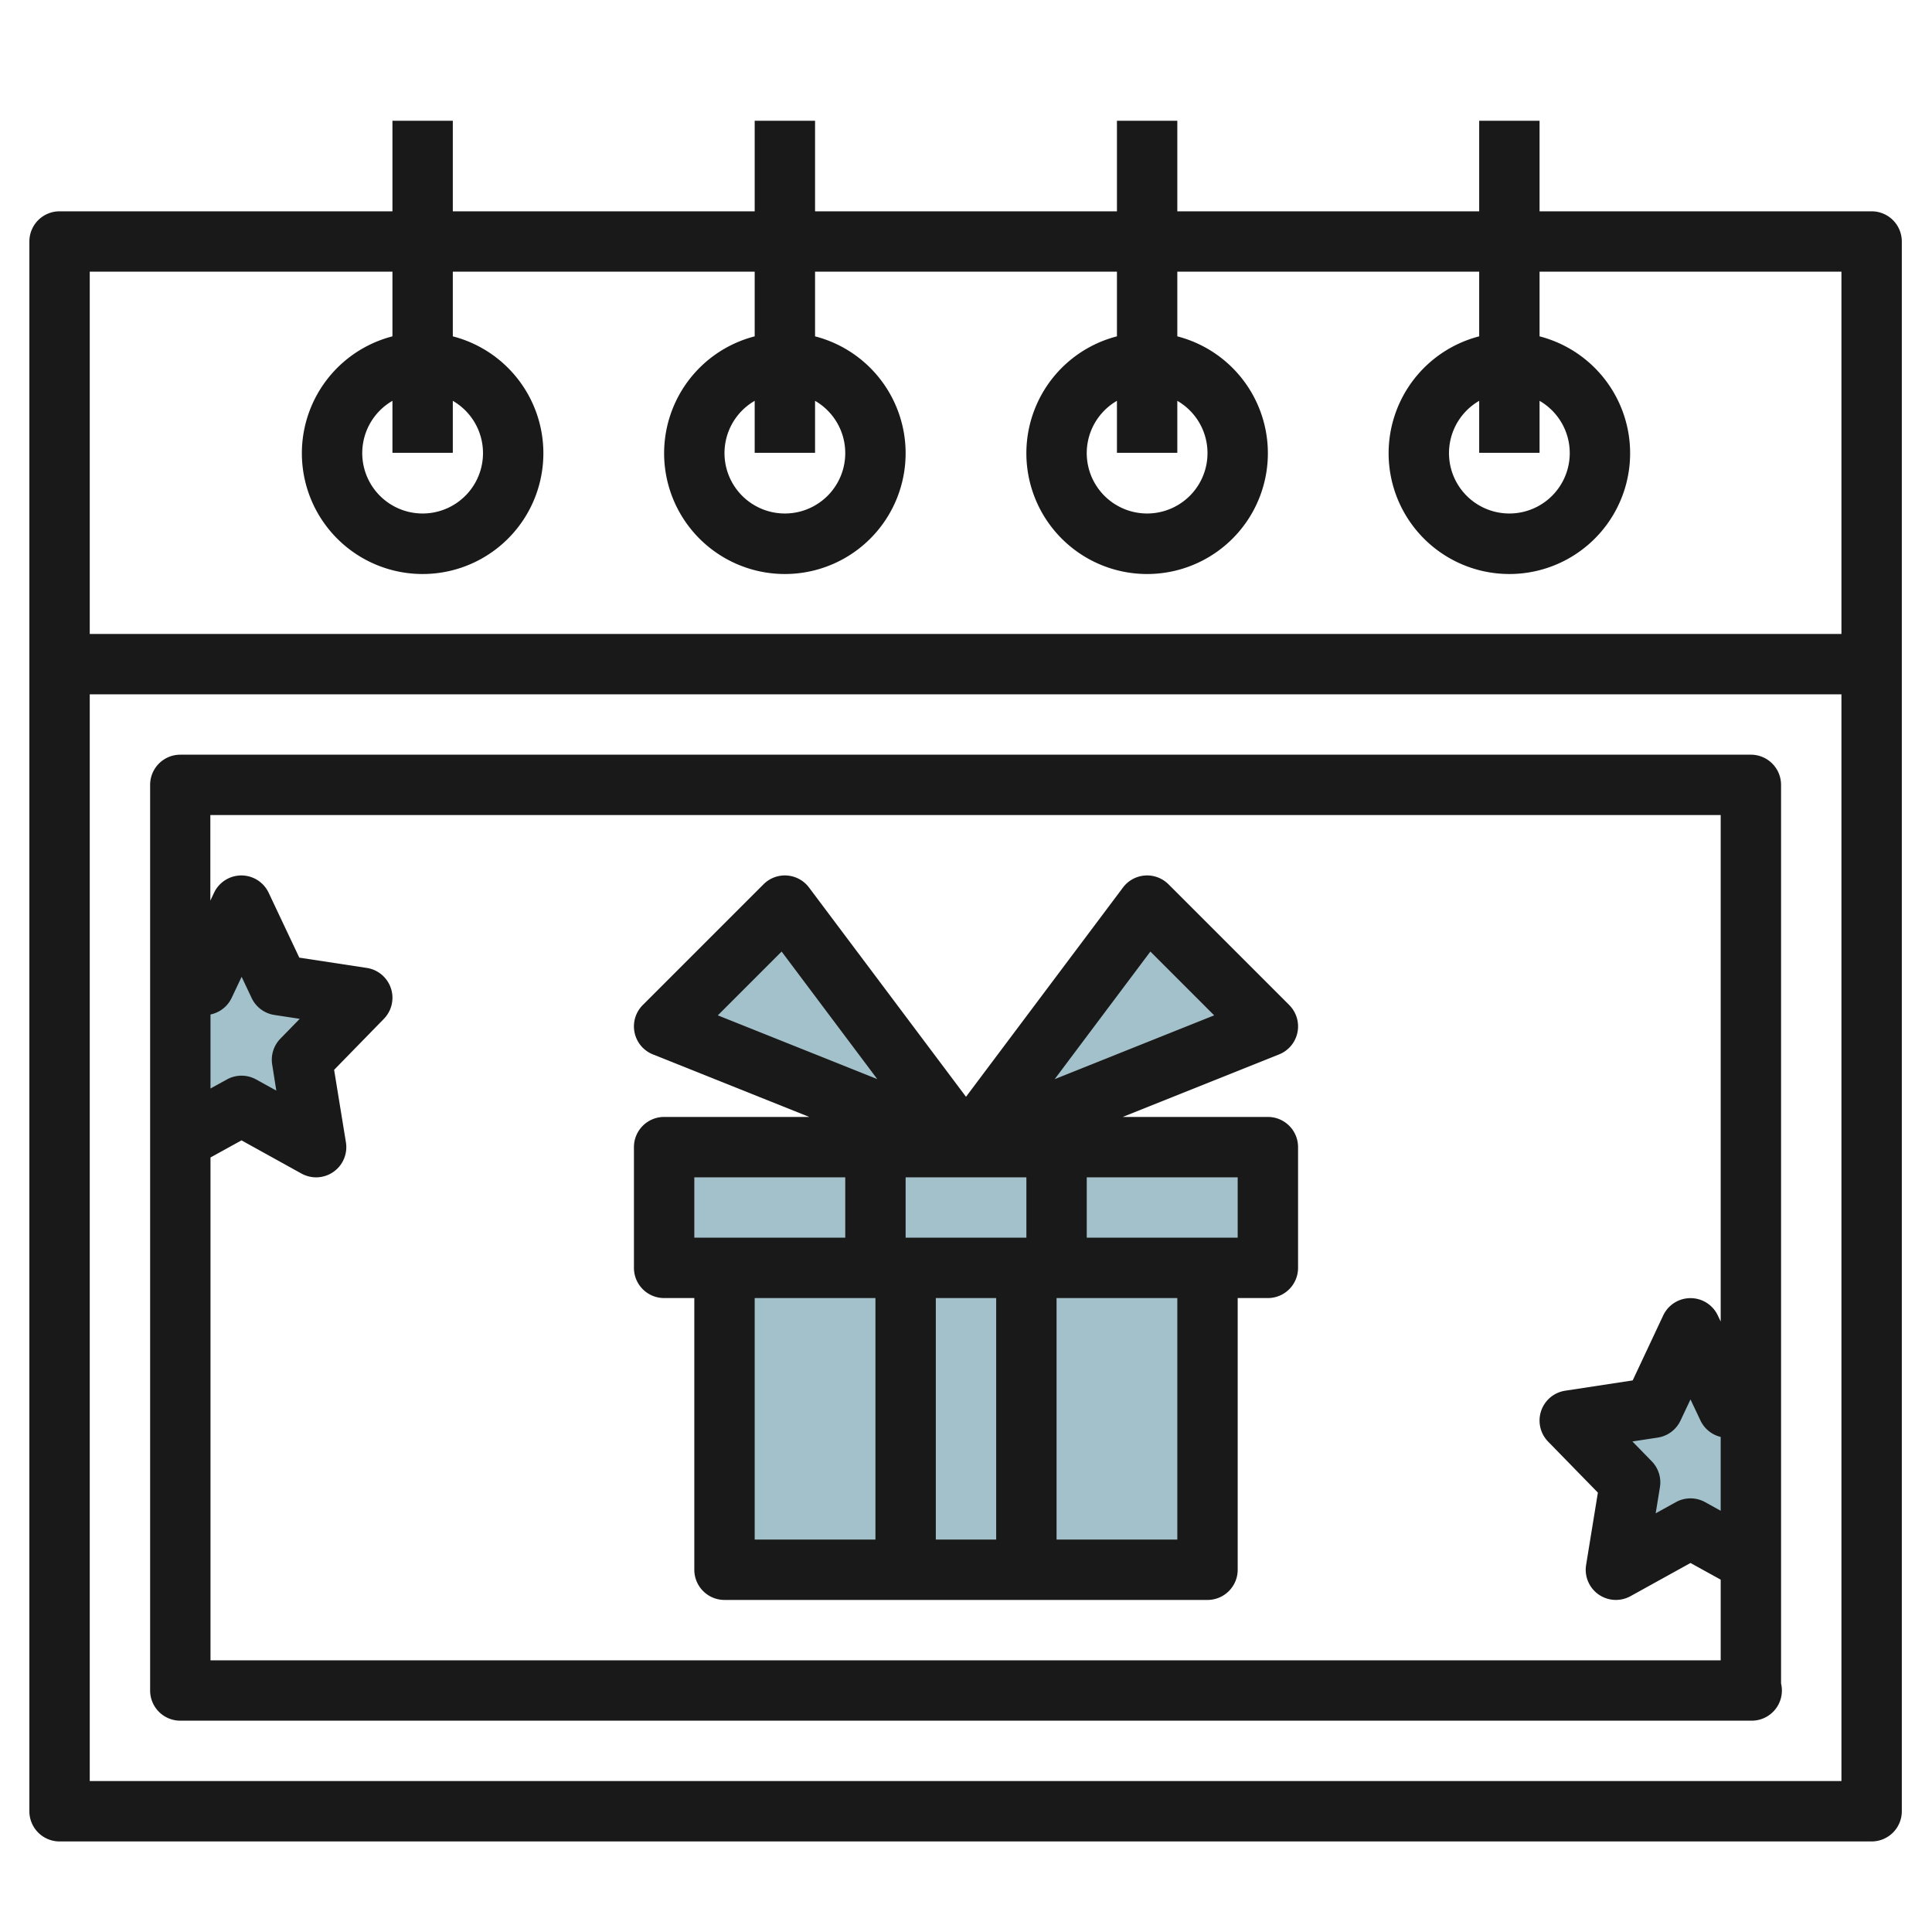 <svg id="Layer_3" height="512" viewBox="0 0 64 64" width="512" xmlns="http://www.w3.org/2000/svg" data-name="Layer 3"><g fill="#a3c1ca"><path d="m24 42h16v10h-16z"/><path d="m22 38h20v4h-20z"/><path d="m32 38 6-8 4 4z"/><path d="m32 38-6-8-4 4z"/><path d="m12 33.056-2.764-.423-1.236-2.633-1.236 2.633-.764.117v4.989l2-1.106 2.472 1.367-.472-2.894z"/><path d="m57.236 46.633-1.236-2.633-1.236 2.633-2.764.423 2 2.05-.472 2.894 2.472-1.367 2 1.106v-4.989z"/></g><path d="m62 7h-11v-3h-2v3h-10v-3h-2v3h-10v-3h-2v3h-10v-3h-2v3h-11.027a1 1 0 0 0 -1 1v52a1 1 0 0 0 1 1h60.027a1 1 0 0 0 1-1v-52a1 1 0 0 0 -1-1zm-49 2v2.142a4 4 0 1 0 2 0v-2.142h10v2.142a4 4 0 1 0 2 0v-2.142h10v2.142a4 4 0 1 0 2 0v-2.142h10v2.142a4 4 0 1 0 2 0v-2.142h10v12h-58.027v-12zm2 4.278a2 2 0 1 1 -2 0v1.722h2zm12 0a2 2 0 1 1 -2 0v1.722h2zm12 0a2 2 0 1 1 -2 0v1.722h2zm12 0a2 2 0 1 1 -2 0v1.722h2zm-48.027 45.722v-36h58.027v36z" fill="#191919"/><path d="m59 26a1 1 0 0 0 -1-1h-52.027a1 1 0 0 0 -1 1v30a1 1 0 0 0 1 1h52.054a1 1 0 0 0 .973-1.233zm-4.284 22.407-.641-.657.84-.128a1 1 0 0 0 .754-.564l.331-.7.331.7a1 1 0 0 0 .669.542v2.446l-.517-.286a1 1 0 0 0 -.967 0l-.669.37.14-.862a1 1 0 0 0 -.271-.861zm-45.563-12.279-.669-.37a1 1 0 0 0 -.967 0l-.544.3v-2.452a1 1 0 0 0 .7-.548l.331-.7.331.7a1 1 0 0 0 .754.564l.84.128-.641.657a1 1 0 0 0 -.271.859zm-2.18 18.872v-16.657l1.027-.567 1.987 1.1a1.013 1.013 0 0 0 .485.125 1 1 0 0 0 .987-1.161l-.391-2.4 1.648-1.689a1 1 0 0 0 -.565-1.687l-2.236-.341-1.015-2.148a1 1 0 0 0 -1.81 0l-.122.26v-2.835h50.032v16.777l-.095-.2a1 1 0 0 0 -1.81 0l-1.01 2.151-2.236.341a1 1 0 0 0 -.565 1.687l1.648 1.689-.391 2.4a1 1 0 0 0 .987 1.155 1.013 1.013 0 0 0 .485-.125l1.987-1.099 1 .552v2.672z" fill="#191919"/><path d="m42 37h-4.807l5.178-2.071a1 1 0 0 0 .336-1.636l-4-4a1 1 0 0 0 -1.507.107l-5.2 6.933-5.2-6.933a1 1 0 0 0 -1.507-.107l-4 4a1 1 0 0 0 .336 1.636l5.178 2.071h-4.807a1 1 0 0 0 -1 1v4a1 1 0 0 0 1 1h1v9a1 1 0 0 0 1 1h16a1 1 0 0 0 1-1v-9h1a1 1 0 0 0 1-1v-4a1 1 0 0 0 -1-1zm-9 6v8h-2v-8zm-3-2v-2h4v2zm8.108-9.478 2.113 2.113-5.282 2.112zm-12.216 0 3.169 4.225-5.282-2.112zm-2.892 7.478h5v2h-5zm2 4h4v8h-4zm14 8h-4v-8h4zm2-10h-5v-2h5z" fill="#191919"/></svg>
